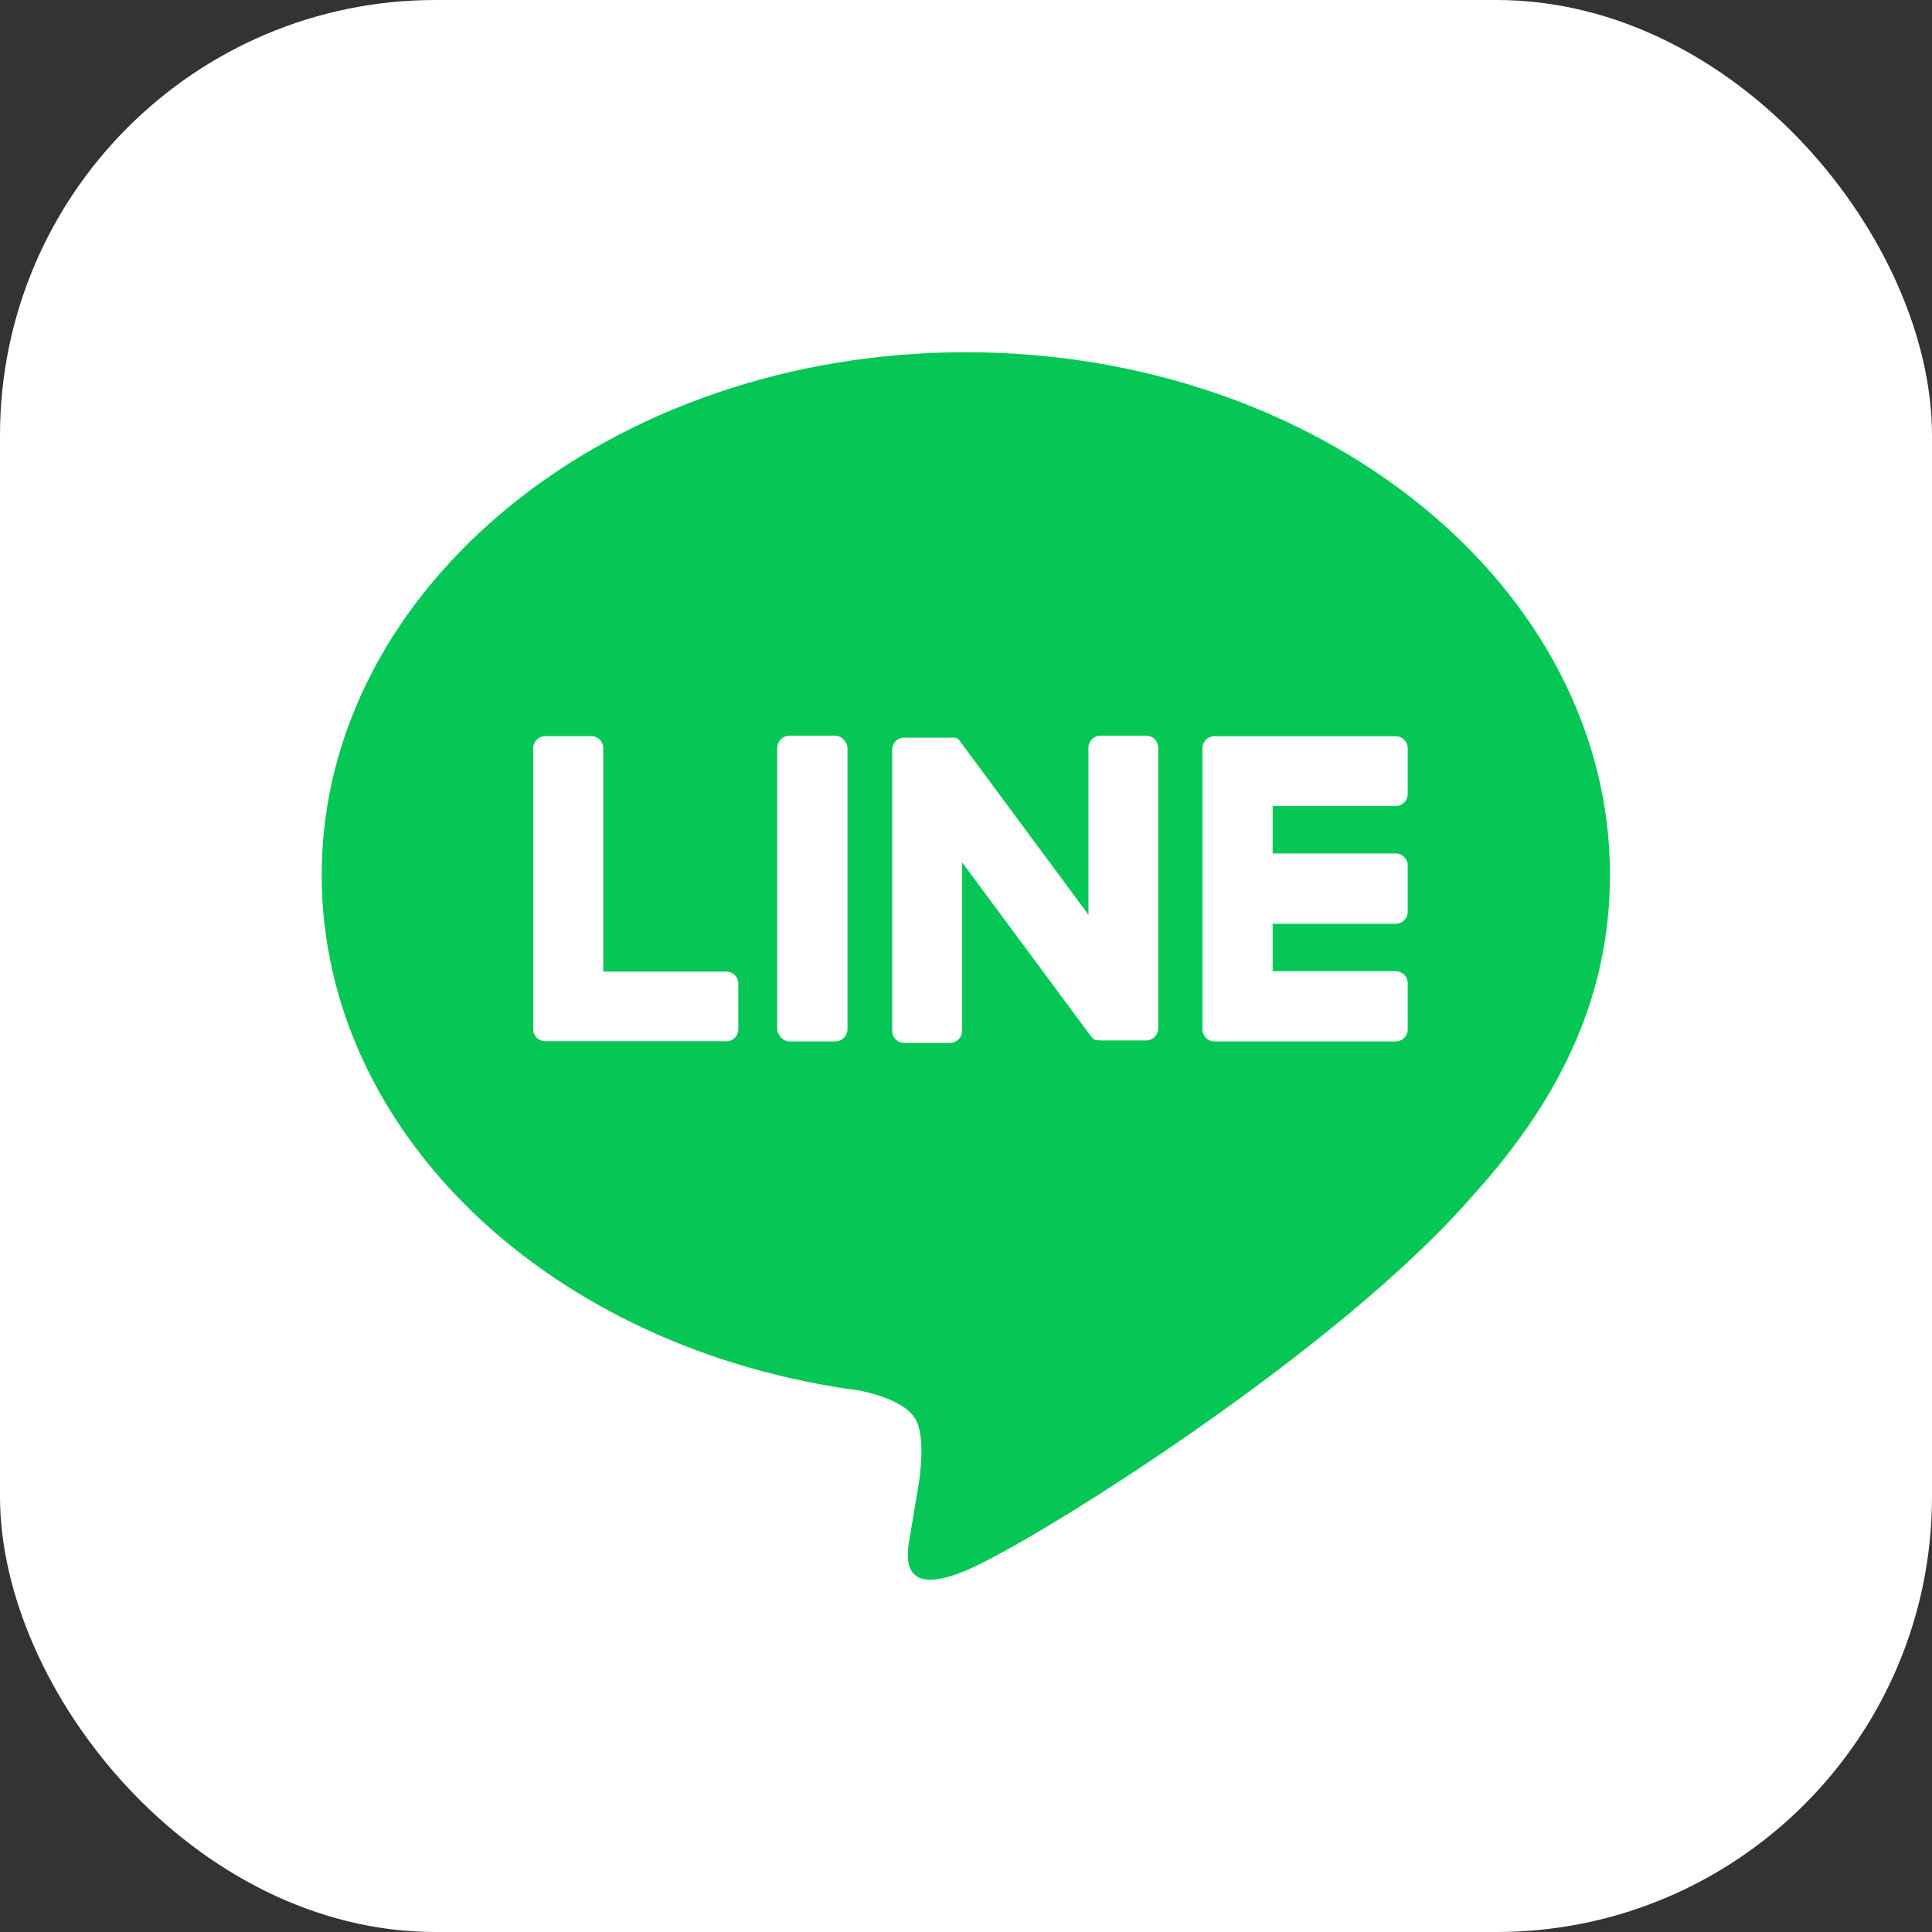 <svg viewBox="0 0 320 320" xmlns="http://www.w3.org/2000/svg"><rect x="0" y="0" width="320" height="320" fill="#333333" stroke="none"/><rect fill="#fff" height="320" rx="72.14" width="320"/><path d="m266.66 144.92c0-47.74-47.86-86.58-106.69-86.58s-106.69 38.84-106.69 86.58c0 42.8 38 78.65 89.22 85.42 3.48.75 8.21 2.29 9.4 5.26 1.08 2.7.71 6.93.35 9.65 0 0-1.25 7.53-1.52 9.13-.47 2.7-2.15 10.55 9.24 5.76s61.44-36.18 83.82-61.95c15.46-16.95 22.87-34.19 22.87-53.27z" fill="#06c755"/><g fill="#fff"><path d="m231.16 172.49h-30a2 2 0 0 1 -2-2v-46.55a2 2 0 0 1 2-2h30a2 2 0 0 1 2 2v7.57a2 2 0 0 1 -2 2h-20.37v7.85h20.37a2 2 0 0 1 2 2v7.64a2 2 0 0 1 -2 2h-20.37v7.86h20.37a2 2 0 0 1 2 2v7.56a2 2 0 0 1 -2 2.07zm-110.87 0a2 2 0 0 0 2-2v-7.56a2 2 0 0 0 -2-2h-20.37v-37a2 2 0 0 0 -2-2h-7.6a2 2 0 0 0 -2 2v46.53a2 2 0 0 0 2 2h30z"/><rect height="50.64" rx="2.04" width="11.64" x="128.73" y="121.85"/><path d="m189.84 121.85h-7.56a2 2 0 0 0 -2 2v27.66l-21.3-28.77a1.2 1.2 0 0 0 -.17-.21l-.12-.12-.11-.09h-.06l-.11-.08h-.06l-.11-.06h-8.47a2 2 0 0 0 -2 2v46.56a2 2 0 0 0 2 2h7.57a2 2 0 0 0 2-2v-27.93l21.33 28.8a2 2 0 0 0 .52.52l.12.08h.06l.1.05h.31c.177.044.358.067.54.07h7.52a2 2 0 0 0 2-2v-46.44a2 2 0 0 0 -2-2.04z"/></g></svg>